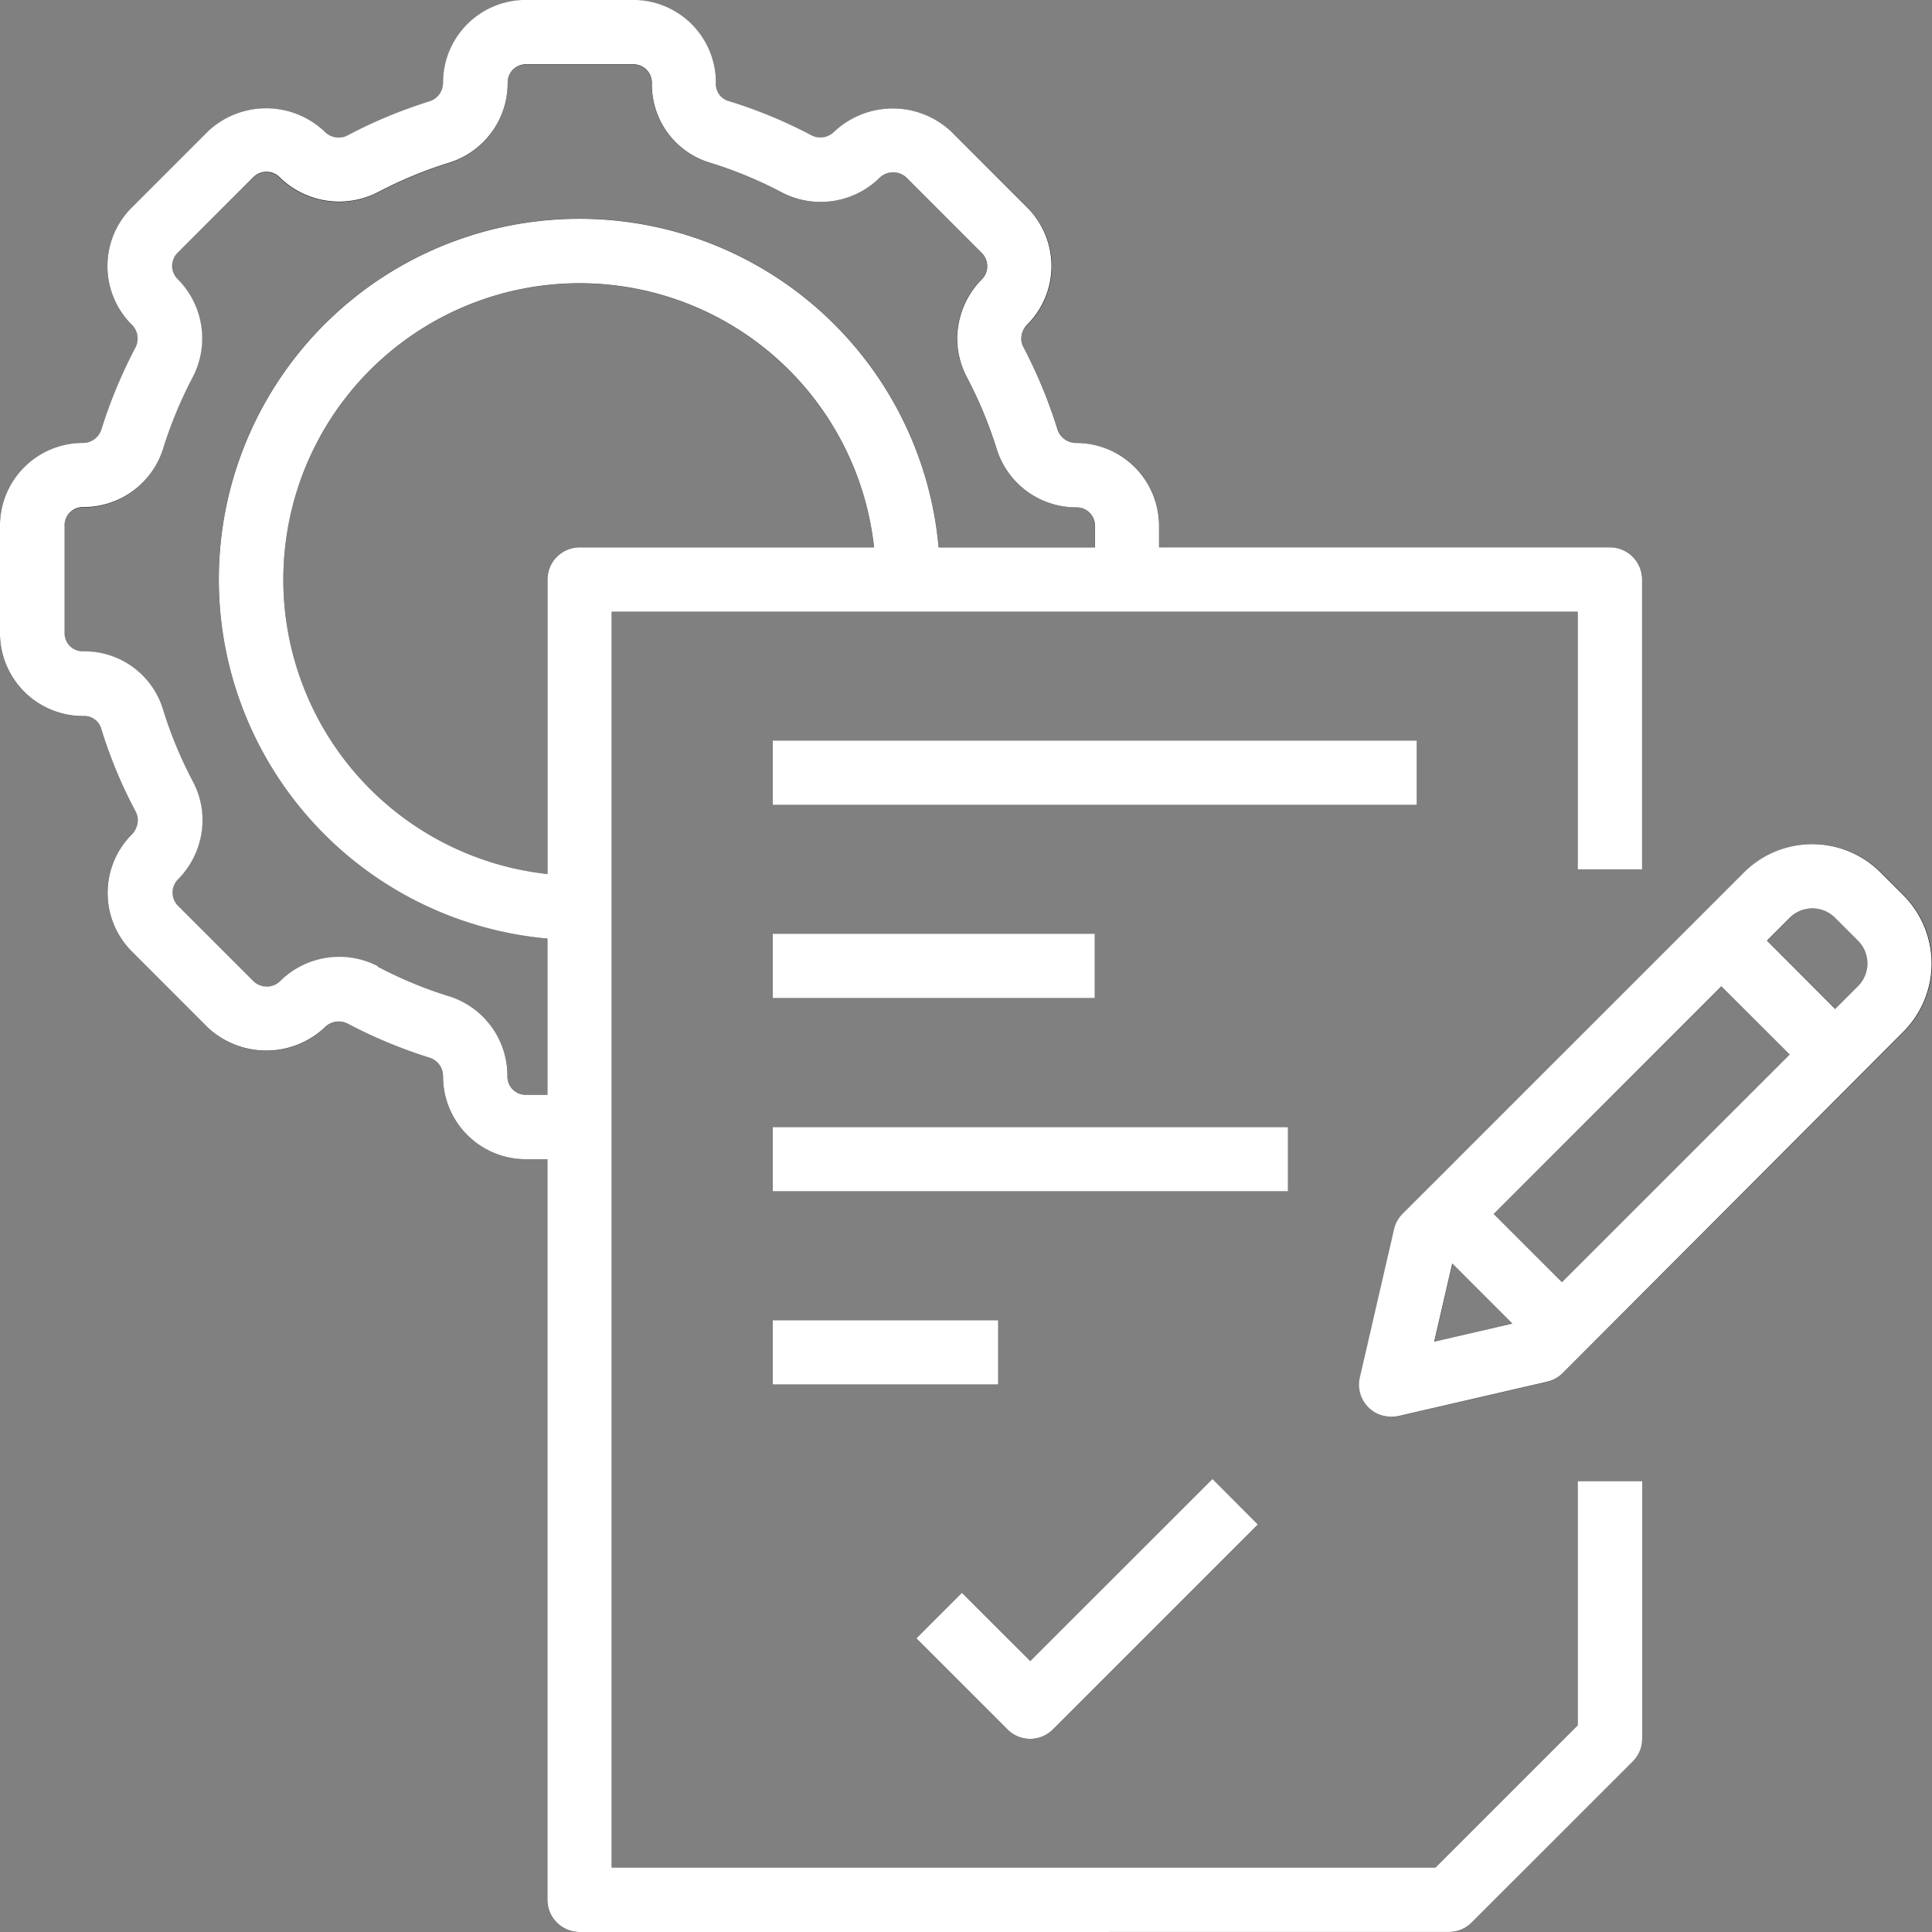 <svg xmlns="http://www.w3.org/2000/svg" width="46" height="46" viewBox="0 0 46 46"><rect x="0" y="0" width="46" height="46" fill="#808080" stroke="none"/><g id="Vector_Smart_Object" data-name="Vector Smart Object" transform="translate(-875 -6698)"><g id="Vector_Smart_Object-2" data-name="Vector Smart Object" transform="translate(873.467 6696.467)"><path id="Path_15" data-name="Path 15" d="M3.527,18.584a.417.417,0,0,1,.409.278,11.332,11.332,0,0,0,.827,2,.429.429,0,0,1,.051.2.493.493,0,0,1-.143.34,1.973,1.973,0,0,0,0,2.786L6.481,26a2.039,2.039,0,0,0,2.786,0A.46.46,0,0,1,9.8,25.9a11.674,11.674,0,0,0,1.973.819.46.46,0,0,1,.307.442,1.973,1.973,0,0,0,1.97,1.97h.514V46.767a.767.767,0,0,0,.767.767h20.7a.767.767,0,0,0,.542-.225l3.833-3.833a.767.767,0,0,0,.225-.542V36.8H39.1v5.816L35.716,46H16.1V16.1h23v6.133h1.533v-6.9a.767.767,0,0,0-.767-.767H29.133v-.514a1.973,1.973,0,0,0-1.97-1.97.46.46,0,0,1-.441-.307A11.67,11.67,0,0,0,25.9,9.8a.429.429,0,0,1-.051-.2A.493.493,0,0,1,26,9.264a1.973,1.973,0,0,0,0-2.786L24.186,4.668a2.038,2.038,0,0,0-2.786,0,.46.46,0,0,1-.531.1,11.293,11.293,0,0,0-2.009-.828.425.425,0,0,1-.279-.432,1.973,1.973,0,0,0-1.967-1.97H14.053a1.973,1.973,0,0,0-1.97,1.97.46.46,0,0,1-.307.441A11.663,11.663,0,0,0,9.8,4.763a.46.46,0,0,1-.537-.093,2.022,2.022,0,0,0-2.786,0L4.669,6.48a1.97,1.97,0,0,0,0,2.785h0a.46.46,0,0,1,.094.537,11.674,11.674,0,0,0-.82,1.972.46.46,0,0,1-.442.307,1.973,1.973,0,0,0-1.968,1.972v2.561a1.978,1.978,0,0,0,1.986,1.97Zm11.807-4.017a.767.767,0,0,0-.767.767v7.01a7.053,7.053,0,1,1,7.776-7.776ZM3.067,14.053a.432.432,0,0,1,.428-.437H3.5a1.986,1.986,0,0,0,1.905-1.38,10.126,10.126,0,0,1,.711-1.715,2,2,0,0,0-.364-2.336.437.437,0,0,1,0-.618L7.565,5.758a.441.441,0,0,1,.618,0,2.025,2.025,0,0,0,2.333.366,10.163,10.163,0,0,1,1.723-.715,1.983,1.983,0,0,0,1.38-1.9.432.432,0,0,1,.425-.439h2.57a.439.439,0,0,1,.437.44c0,.007,0,.014,0,.02A1.941,1.941,0,0,0,18.413,5.4a9.741,9.741,0,0,1,1.735.718,2,2,0,0,0,2.336-.365.46.46,0,0,1,.618,0l1.809,1.809a.442.442,0,0,1,0,.613A2.029,2.029,0,0,0,24.319,9.6a1.959,1.959,0,0,0,.23.909,10.194,10.194,0,0,1,.714,1.723,1.983,1.983,0,0,0,1.9,1.38.432.432,0,0,1,.437.428v.524H23.882a8.587,8.587,0,1,0-9.315,9.315V27.6h-.514a.432.432,0,0,1-.437-.428v-.009a1.987,1.987,0,0,0-1.38-1.906,10.073,10.073,0,0,1-1.714-.711,2,2,0,0,0-2.336.365.46.46,0,0,1-.618,0L5.758,23.1a.442.442,0,0,1,0-.613,2.029,2.029,0,0,0,.59-1.428,1.963,1.963,0,0,0-.23-.912A9.906,9.906,0,0,1,5.4,18.412a1.95,1.95,0,0,0-1.9-1.362.432.432,0,0,1-.437-.428v-2.57Z"></path><path id="Path_16" data-name="Path 16" d="M46.86,22.847l-.542-.542a2.3,2.3,0,0,0-3.252,0l-8.132,8.132a.767.767,0,0,0-.2.37l-.814,3.527a.768.768,0,0,0,.92.915l3.527-.813a.767.767,0,0,0,.37-.205L46.86,26.1a2.3,2.3,0,0,0,0-3.253h0ZM35.685,33.477l.43-1.861,1.432,1.431Zm3.044-1.417L37.1,30.437l5.421-5.421,1.626,1.626Zm7.047-7.048-.542.543-1.626-1.627.542-.542a.767.767,0,0,1,1.084,0l.542.543a.767.767,0,0,1,0,1.083Z"></path><path id="Path_17" data-name="Path 17" d="M19.933,19.167H35.267V20.7H19.933Z"></path><path id="Path_18" data-name="Path 18" d="M19.933,28.367H32.2V29.9H19.933Z"></path><path id="Path_19" data-name="Path 19" d="M19.933,32.967H25.3V34.5H19.933Z"></path><path id="Path_20" data-name="Path 20" d="M19.933,23.767H27.6V25.3H19.933Z"></path><path id="Path_21" data-name="Path 21" d="M26.067,42.933a.767.767,0,0,0,.542-.225l4.879-4.879L30.4,36.746l-4.337,4.337-1.626-1.627L23.357,40.54l2.168,2.169a.767.767,0,0,0,.542.225Z"></path></g><path id="Color_Overlay" data-name="Color Overlay" d="M888.8,6744a.767.767,0,0,1-.767-.767V6725.6h-.515a1.972,1.972,0,0,1-1.97-1.97.46.46,0,0,0-.306-.442,11.676,11.676,0,0,1-1.972-.819.462.462,0,0,0-.538.095,2.04,2.04,0,0,1-2.786,0l-1.809-1.811a1.973,1.973,0,0,1,0-2.784.5.5,0,0,0,.144-.342.447.447,0,0,0-.051-.2,11.236,11.236,0,0,1-.828-2,.419.419,0,0,0-.41-.278h-.008a1.977,1.977,0,0,1-1.985-1.97v-2.561a1.973,1.973,0,0,1,1.968-1.972.46.46,0,0,0,.442-.307,11.744,11.744,0,0,1,.819-1.972.459.459,0,0,0-.093-.537h0a1.97,1.97,0,0,1,0-2.786l1.809-1.81a2.023,2.023,0,0,1,2.786,0,.461.461,0,0,0,.537.093,11.593,11.593,0,0,1,1.975-.819.46.46,0,0,0,.306-.44,1.972,1.972,0,0,1,1.97-1.97h2.561a1.973,1.973,0,0,1,1.968,1.97.422.422,0,0,0,.279.432,11.319,11.319,0,0,1,2.007.828.462.462,0,0,0,.531-.095,2.037,2.037,0,0,1,2.786,0l1.809,1.809a1.972,1.972,0,0,1,0,2.786.488.488,0,0,0-.142.338.407.407,0,0,0,.051.2,11.7,11.7,0,0,1,.817,1.975.464.464,0,0,0,.442.306,1.973,1.973,0,0,1,1.97,1.97v.515h10.734a.767.767,0,0,1,.767.767v6.9h-1.533v-6.134h-23v29.9h19.615l3.385-3.385v-5.815H914.1v6.134a.766.766,0,0,1-.225.542l-3.834,3.833a.762.762,0,0,1-.542.225Zm-4.812-22.988a9.953,9.953,0,0,0,1.715.711,1.985,1.985,0,0,1,1.379,1.906v.01a.434.434,0,0,0,.437.428h.515v-3.72a8.586,8.586,0,1,1,9.314-9.314h3.722v-.525a.434.434,0,0,0-.437-.428,1.982,1.982,0,0,1-1.9-1.379,10.144,10.144,0,0,0-.714-1.723,1.984,1.984,0,0,1-.229-.909,2.028,2.028,0,0,1,.592-1.425.443.443,0,0,0,0-.613l-1.809-1.81a.463.463,0,0,0-.619,0,2,2,0,0,1-2.334.364,9.876,9.876,0,0,0-1.737-.718,1.941,1.941,0,0,1-1.362-1.874.108.108,0,0,0,0-.022.441.441,0,0,0-.438-.44h-2.561a.013.013,0,0,0-.008,0,.433.433,0,0,0-.427.438,1.982,1.982,0,0,1-1.379,1.9,10.089,10.089,0,0,0-1.723.714,2.022,2.022,0,0,1-2.332-.367.443.443,0,0,0-.618,0l-1.809,1.809a.436.436,0,0,0,0,.618,2,2,0,0,1,.364,2.337,10.119,10.119,0,0,0-.711,1.715,1.984,1.984,0,0,1-1.906,1.379h-.008a.434.434,0,0,0-.428.437v2.571a.43.43,0,0,0,.437.427,1.952,1.952,0,0,1,1.9,1.362,9.9,9.9,0,0,0,.718,1.737,1.968,1.968,0,0,1,.23.91,2.024,2.024,0,0,1-.591,1.429.445.445,0,0,0,0,.614l1.811,1.81a.457.457,0,0,0,.616,0,2,2,0,0,1,2.337-.366Zm-2.2-9.979a7.052,7.052,0,0,0,6.247,7.777v-7.01a.767.767,0,0,1,.767-.767h7.009a7.053,7.053,0,0,0-14.023,0Zm17.2,28.142-2.168-2.168,1.083-1.084,1.627,1.626,4.338-4.336,1.083,1.083-4.88,4.88a.764.764,0,0,1-1.083,0Zm8.97-7.461a.764.764,0,0,1-.581-.914l.814-3.527a.754.754,0,0,1,.2-.369l8.133-8.132a2.3,2.3,0,0,1,3.251,0l.542.542v0a2.3,2.3,0,0,1,0,3.253L912.2,6730.7a.766.766,0,0,1-.371.2l-3.526.814a.83.83,0,0,1-.173.019A.784.784,0,0,1,907.962,6731.714Zm1.19-1.77,1.862-.43-1.432-1.432Zm1.418-3.04,1.625,1.623,5.421-5.419-1.627-1.625Zm7.046-7.051-.542.542,1.625,1.628.543-.543v0a.765.765,0,0,0,0-1.083l-.543-.543a.764.764,0,0,0-1.083,0ZM893.4,6730.966v-1.533h5.367v1.533Zm0-4.6v-1.532h12.267v1.532Zm0-4.6v-1.534h7.667v1.534Zm0-4.6v-1.534h15.334v1.534Z" fill="#fff"></path></g></svg>